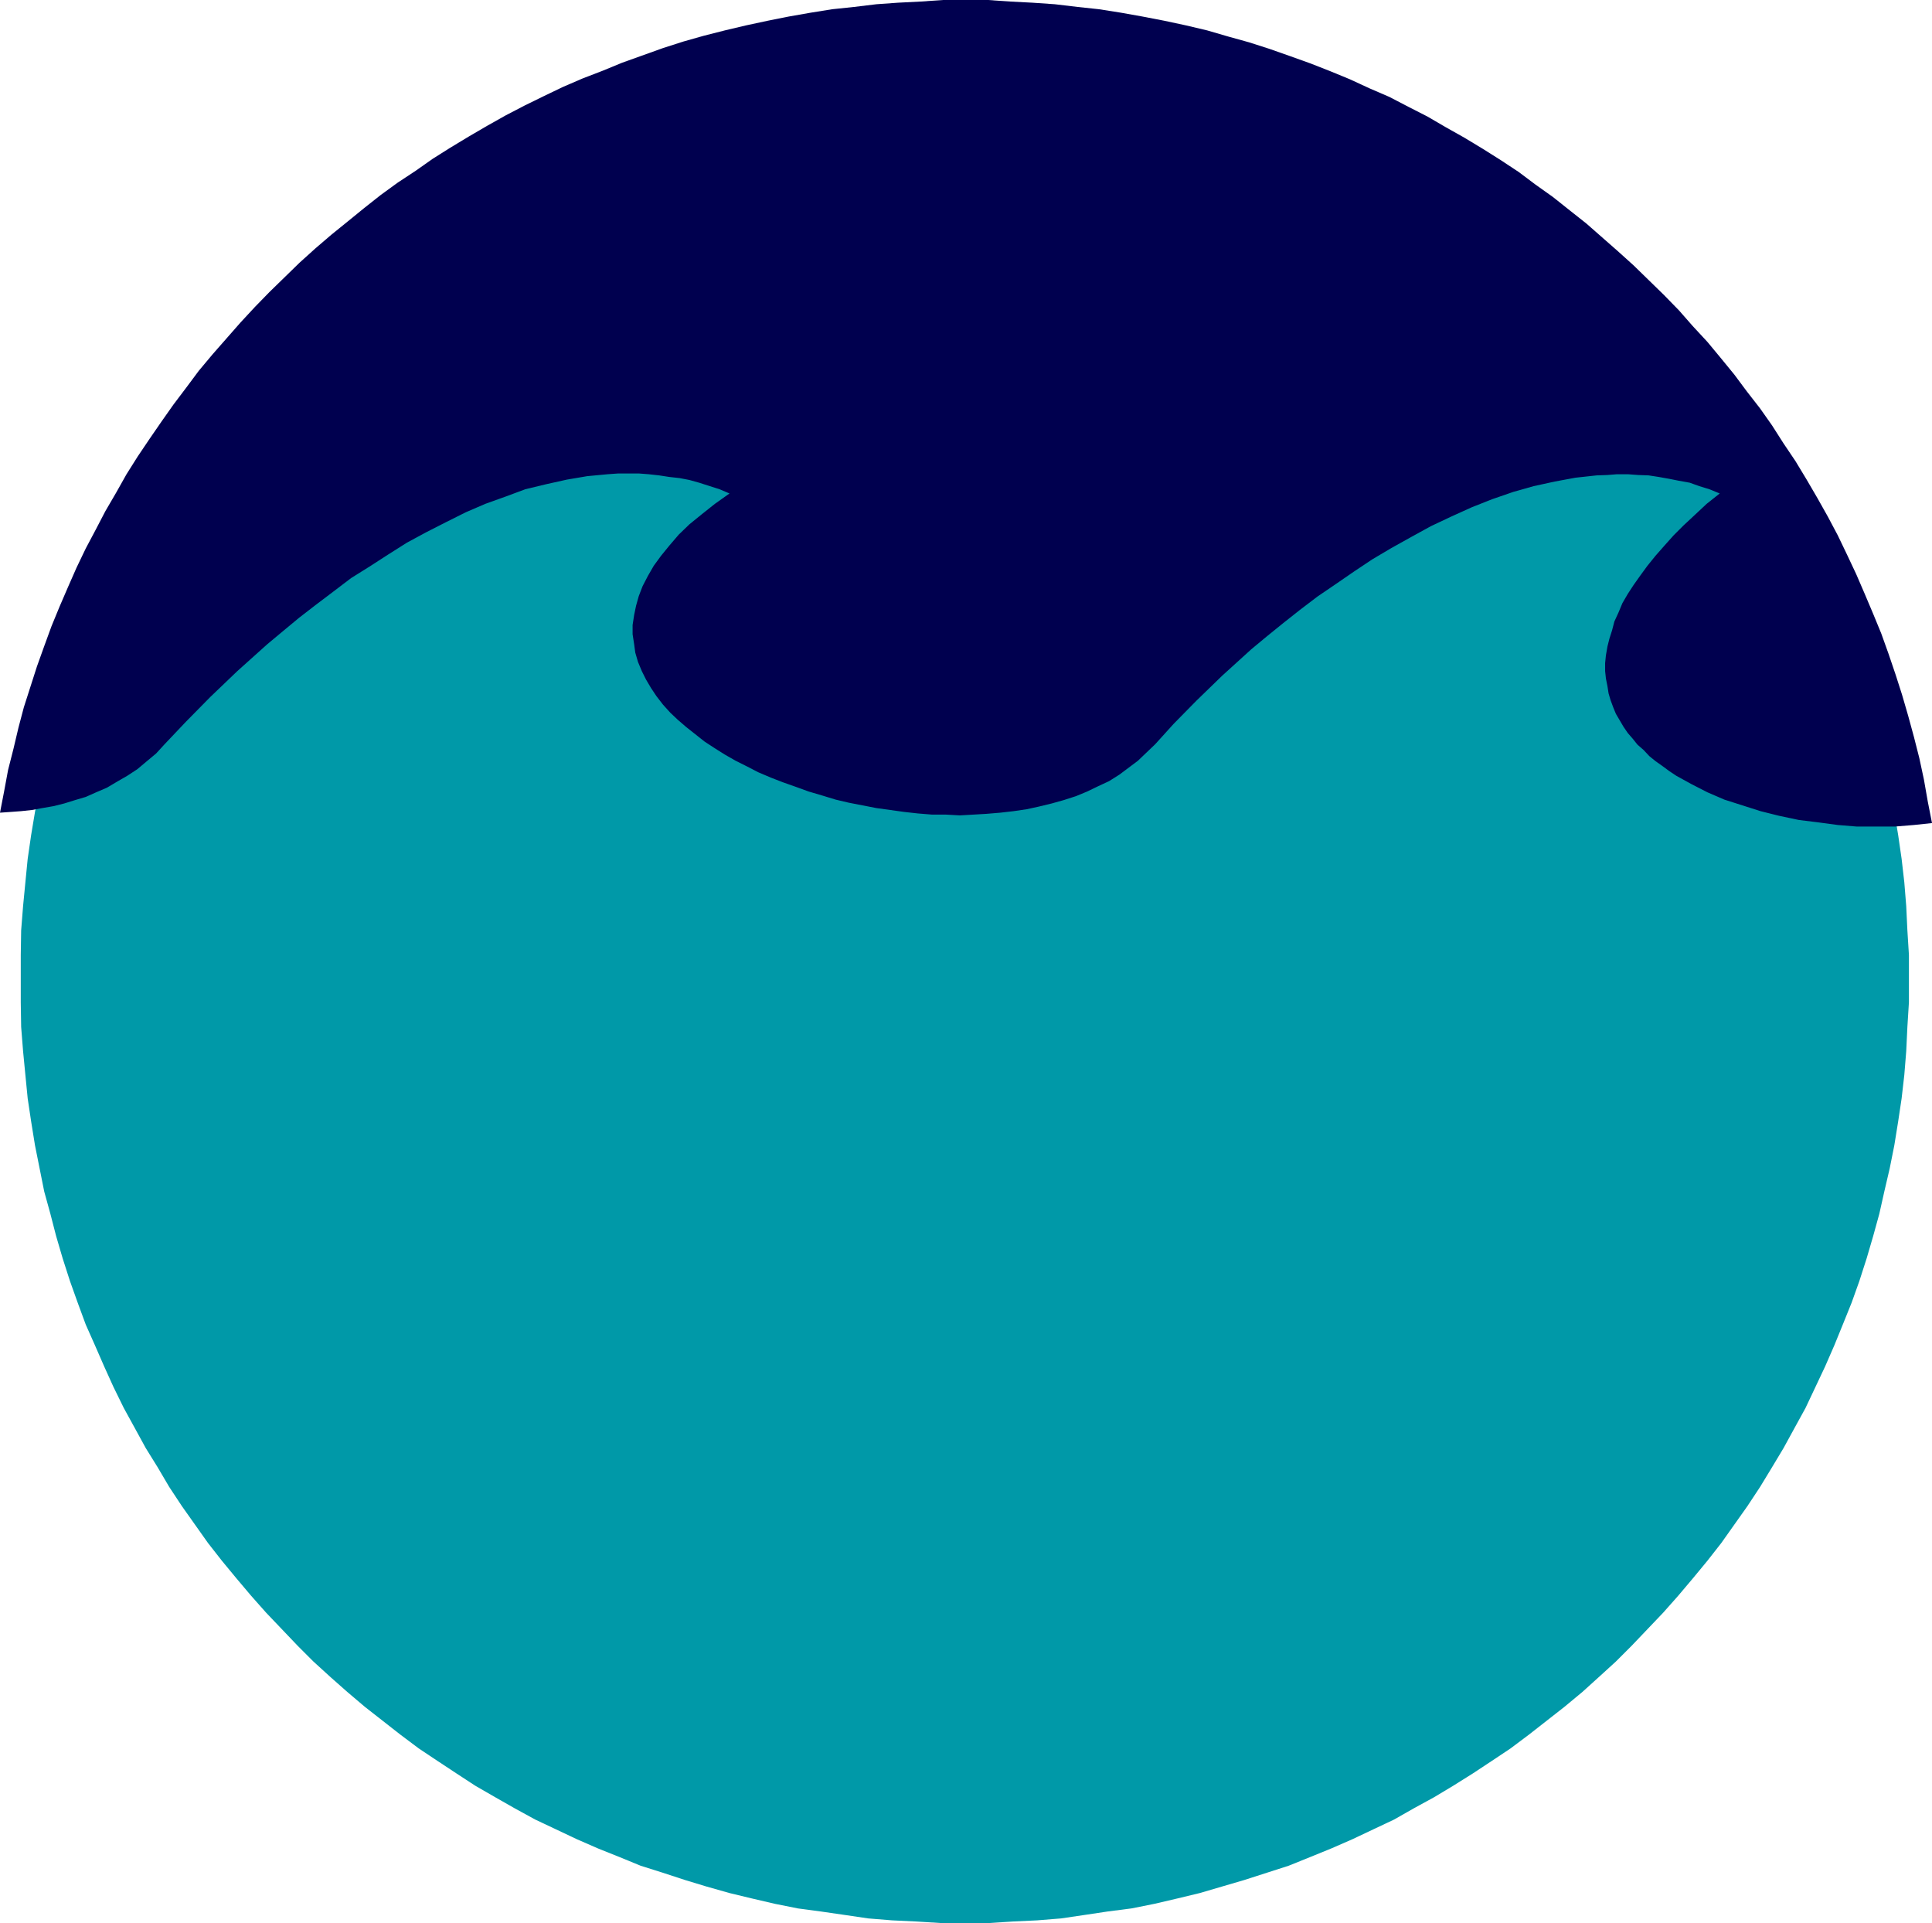 <svg height="480" viewBox="0 0 361.728 360" width="482.304" xmlns="http://www.w3.org/2000/svg"><path style="fill:#0099a8" d="M297.35 247.425h4.536l4.536.216 4.536.216 4.464.36 4.392.504 4.32.792 4.464.576 4.32.864 4.32 1.008 4.176 1.008 4.176 1.224 4.176 1.224 4.248 1.368 4.032 1.296 4.104 1.656 3.888 1.584 3.96 1.728 3.96 1.872 3.816 1.8 3.672 2.088 3.816 2.016 3.6 2.232 3.672 2.16 3.6 2.376 3.456 2.448 3.456 2.592 3.312 2.592 3.312 2.592 3.384 2.736 3.024 2.808 3.24 2.952 2.952 2.952 2.952 3.096 2.952 3.096 2.808 3.168 2.736 3.24 2.736 3.312 2.592 3.312 2.448 3.456 2.448 3.456 2.376 3.6 2.232 3.672 2.16 3.6 2.088 3.816 2.016 3.672 1.872 3.816 1.8 3.96 1.728 3.96 1.584 3.888 1.656 4.104 1.44 4.032 1.368 4.248 1.224 4.176 1.152 4.176.936 4.176 1.008 4.32.864 4.32.72 4.32.648 4.464.504 4.392.36 4.464.216 4.536.288 4.608v8.856l-.288 4.608-.216 4.536-.36 4.464-.504 4.392-.648 4.32-.72 4.464-.864 4.32-1.008 4.32-.936 4.176-1.152 4.176-1.224 4.176-1.368 4.248-1.44 4.032-1.656 4.104-1.584 3.888-1.728 3.96-1.8 3.816-1.872 3.96-2.016 3.672-2.088 3.816-2.16 3.6-2.232 3.672-2.376 3.6-2.448 3.456-2.448 3.456-2.592 3.312-2.736 3.312-2.736 3.24-2.808 3.168-2.952 3.096-2.952 3.096-2.952 2.952-3.24 2.952-3.024 2.736-3.384 2.808-3.312 2.592-3.312 2.592-3.456 2.592-3.456 2.304-3.6 2.376-3.672 2.304-3.6 2.16-3.816 2.088-3.672 2.088-3.816 1.8-3.96 1.872-3.96 1.728-3.888 1.584-4.104 1.656-4.032 1.296-4.248 1.368-4.176 1.224-4.176 1.224-4.176 1.008-4.32 1.008-4.32.864-4.464.576-4.32.648-4.392.648-4.464.36-4.536.216-4.536.288h-8.928l-4.608-.288-4.536-.216-4.464-.36-4.392-.648-4.464-.648-4.32-.576-4.32-.864-4.32-1.008-4.176-1.008-4.32-1.224-4.032-1.224-4.176-1.368-4.104-1.296-4.032-1.656-3.96-1.584-3.96-1.728-3.96-1.872-3.816-1.8-3.816-2.088-3.672-2.088-3.744-2.16-3.528-2.304-3.6-2.376-3.456-2.304-3.456-2.592-3.312-2.592-3.312-2.592-3.312-2.808-3.096-2.736-3.24-2.952-2.952-2.952-2.952-3.096-2.952-3.096-2.808-3.168-2.736-3.24-2.736-3.312-2.592-3.312-2.448-3.456-2.448-3.456-2.376-3.6-2.16-3.672-2.232-3.6-2.088-3.816-2.016-3.672-1.944-3.96-1.728-3.816-1.728-3.96-1.728-3.888-1.512-4.104-1.44-4.032-1.368-4.248-1.224-4.176-1.08-4.176-1.152-4.176-.864-4.32-.864-4.32-.72-4.464-.648-4.32-.432-4.392-.432-4.464-.36-4.536-.072-4.608v-8.856l.072-4.608.36-4.536.432-4.464.432-4.392.648-4.464.72-4.32.864-4.32.864-4.32 1.152-4.176 1.08-4.176 1.224-4.176 1.368-4.248 1.44-4.032 1.512-4.104 1.728-3.888 1.728-3.96 1.728-3.96 1.944-3.816 2.016-3.672 2.088-3.816 2.232-3.6 2.16-3.672 2.376-3.6 2.448-3.456 2.448-3.456 2.592-3.312 2.736-3.312 2.736-3.24 2.808-3.168 2.952-3.096 2.952-3.096 2.952-2.952 3.24-2.952 3.096-2.808 3.312-2.736 3.312-2.592 3.312-2.592 3.456-2.592 3.456-2.448 3.6-2.376 3.528-2.16 3.744-2.232 3.672-2.016 3.816-2.088 3.816-1.8 3.96-1.872 3.96-1.728 3.96-1.584 4.032-1.656 4.104-1.296 4.176-1.368 4.032-1.224 4.32-1.224 4.176-1.008 4.32-1.008 4.32-.864 4.32-.576 4.464-.792 4.392-.504 4.464-.36 4.536-.216 4.608-.216z" transform="translate(-116.774 -240.945)"/><path style="fill:#00004f" d="m116.774 393.08.792-4.103.72-3.888 1.008-3.96.936-3.96 1.008-3.816 1.224-3.816 1.224-3.816 1.368-3.816 1.368-3.744 1.512-3.672 1.584-3.672 1.584-3.6 1.728-3.6 1.872-3.528 1.8-3.456 2.016-3.456 1.944-3.456 2.088-3.312 2.232-3.312 2.232-3.24 2.232-3.168 2.448-3.24 2.304-3.096 2.592-3.096 2.592-2.952 2.592-2.952 2.736-2.952 2.736-2.808 2.808-2.736 2.808-2.736 2.952-2.664 3.024-2.592 3.024-2.448 3.096-2.52 3.096-2.448 3.168-2.304 3.384-2.232 3.168-2.232 3.312-2.088 3.456-2.088 3.456-2.016 3.456-1.944 3.6-1.872 3.528-1.728 3.6-1.728 3.672-1.584 3.744-1.44 3.672-1.512 3.816-1.368 3.816-1.368 3.816-1.224 3.816-1.08 3.96-1.008 3.96-.936 4.032-.864 3.96-.792 4.104-.72 4.032-.648 4.104-.432 4.176-.504 4.032-.288 4.248-.216 4.176-.288h8.424l4.176.288 4.176.216 4.176.288 4.248.504 4.032.432 4.104.648 4.032.72 4.104.792 4.032.864 3.96.936 3.96 1.152 3.888 1.08 3.816 1.224 3.888 1.368 3.816 1.368 3.672 1.44 3.672 1.512 3.744 1.728 3.672 1.584 3.6 1.872 3.528 1.8 3.456 2.016 3.456 1.944 3.456 2.088 3.312 2.088 3.384 2.232 3.168 2.376 3.24 2.304 3.168 2.52 3.096 2.448 2.952 2.592 2.952 2.592 2.952 2.664 2.808 2.736 2.88 2.808 2.808 2.88 2.592 2.952 2.736 2.952 2.448 2.952 2.592 3.168 2.304 3.096 2.52 3.24 2.232 3.168 2.16 3.384 2.232 3.312 2.088 3.456 2.016 3.456 1.944 3.456 1.872 3.528 1.728 3.6 1.728 3.672 1.584 3.672 1.584 3.744 1.512 3.672 1.368 3.816 1.296 3.816 1.224 3.816 1.152 3.96 1.08 3.96 1.008 3.96.864 4.032.72 4.104.792 4.032-3.384.36-3.528.288h-7.2l-3.528-.288-3.744-.504-3.528-.432-3.744-.792-3.456-.864-3.384-1.08-3.384-1.08-3.168-1.368-2.952-1.512-2.88-1.584-1.296-.864-1.368-1.008-1.224-.864-1.152-.936-1.08-1.152-1.152-1.008-.864-1.08-.936-1.08-.792-1.152-.72-1.224-.72-1.224-.504-1.224-.504-1.368-.36-1.224-.216-1.368-.288-1.44-.144-1.368v-1.512l.144-1.44.288-1.656.36-1.44.504-1.584.432-1.656.792-1.728.72-1.728 1.008-1.728 1.08-1.656 1.224-1.728 1.368-1.872 1.512-1.872 1.584-1.8 1.8-2.016 1.872-1.872 2.088-1.944 2.232-2.088 2.448-1.944-1.944-.792-1.872-.576-1.8-.648-2.016-.36-1.8-.36-2.016-.36-1.872-.288-1.944-.072-1.944-.144h-2.016l-1.8.144-2.016.072-3.96.432-3.888.72-3.96.864-3.816 1.08-3.96 1.368-3.816 1.512-3.816 1.728-3.816 1.8-3.672 2.016-3.744 2.088-3.528 2.088-3.456 2.304-3.456 2.376-3.384 2.304-3.312 2.52-3.096 2.448-3.024 2.448-2.952 2.448-5.472 4.968-4.824 4.68-4.248 4.32-3.456 3.816-1.656 1.584-1.584 1.512-1.728 1.296-1.728 1.296-1.944 1.224-2.016.936-2.088 1.008-2.088.864-2.232.72-2.304.648-2.376.576-2.304.504-2.448.36-2.52.288-2.592.216-2.448.144-2.52.144-2.592-.144h-2.592l-2.664-.216-2.592-.288-2.592-.36-2.592-.36-2.592-.504-2.592-.504-2.448-.576-2.592-.792-2.448-.72-2.376-.864-2.448-.864-2.232-.864-2.376-1.008-2.088-1.08-2.16-1.08-2.016-1.152-1.944-1.224-1.872-1.224-1.728-1.368-1.728-1.368-1.584-1.368-1.368-1.296-1.368-1.512-1.224-1.584-1.008-1.512-.936-1.584-.792-1.584-.72-1.728-.504-1.728-.216-1.584-.288-1.872v-1.728l.288-1.872.36-1.728.504-1.8.72-1.872 1.008-1.944 1.08-1.872 1.368-1.872 1.584-1.944 1.728-2.016 2.016-1.944 2.304-1.872 2.448-1.944 2.736-1.944-1.872-.792-1.8-.576-2.016-.648-1.8-.504-1.872-.36-1.944-.216-1.872-.288-1.944-.216-1.872-.144h-3.816l-2.016.144-3.816.36-3.816.648-3.888.864-3.888.936-3.672 1.368-3.816 1.368-3.672 1.584-3.744 1.872-3.672 1.872-3.6 1.944-3.528 2.232-3.456 2.232-3.456 2.16-3.312 2.52-3.24 2.448-3.168 2.448-2.952 2.448-3.024 2.52-5.616 5.04-5.04 4.824-4.608 4.68-3.96 4.176-1.584 1.728-1.728 1.44-1.8 1.512-1.872 1.224-1.872 1.08-1.944 1.152-2.016.864-1.944.864-1.944.576-2.088.648-2.016.504-2.088.36-1.944.36-2.016.216-1.944.144z" transform="translate(-116.774 -240.945)"/></svg>
